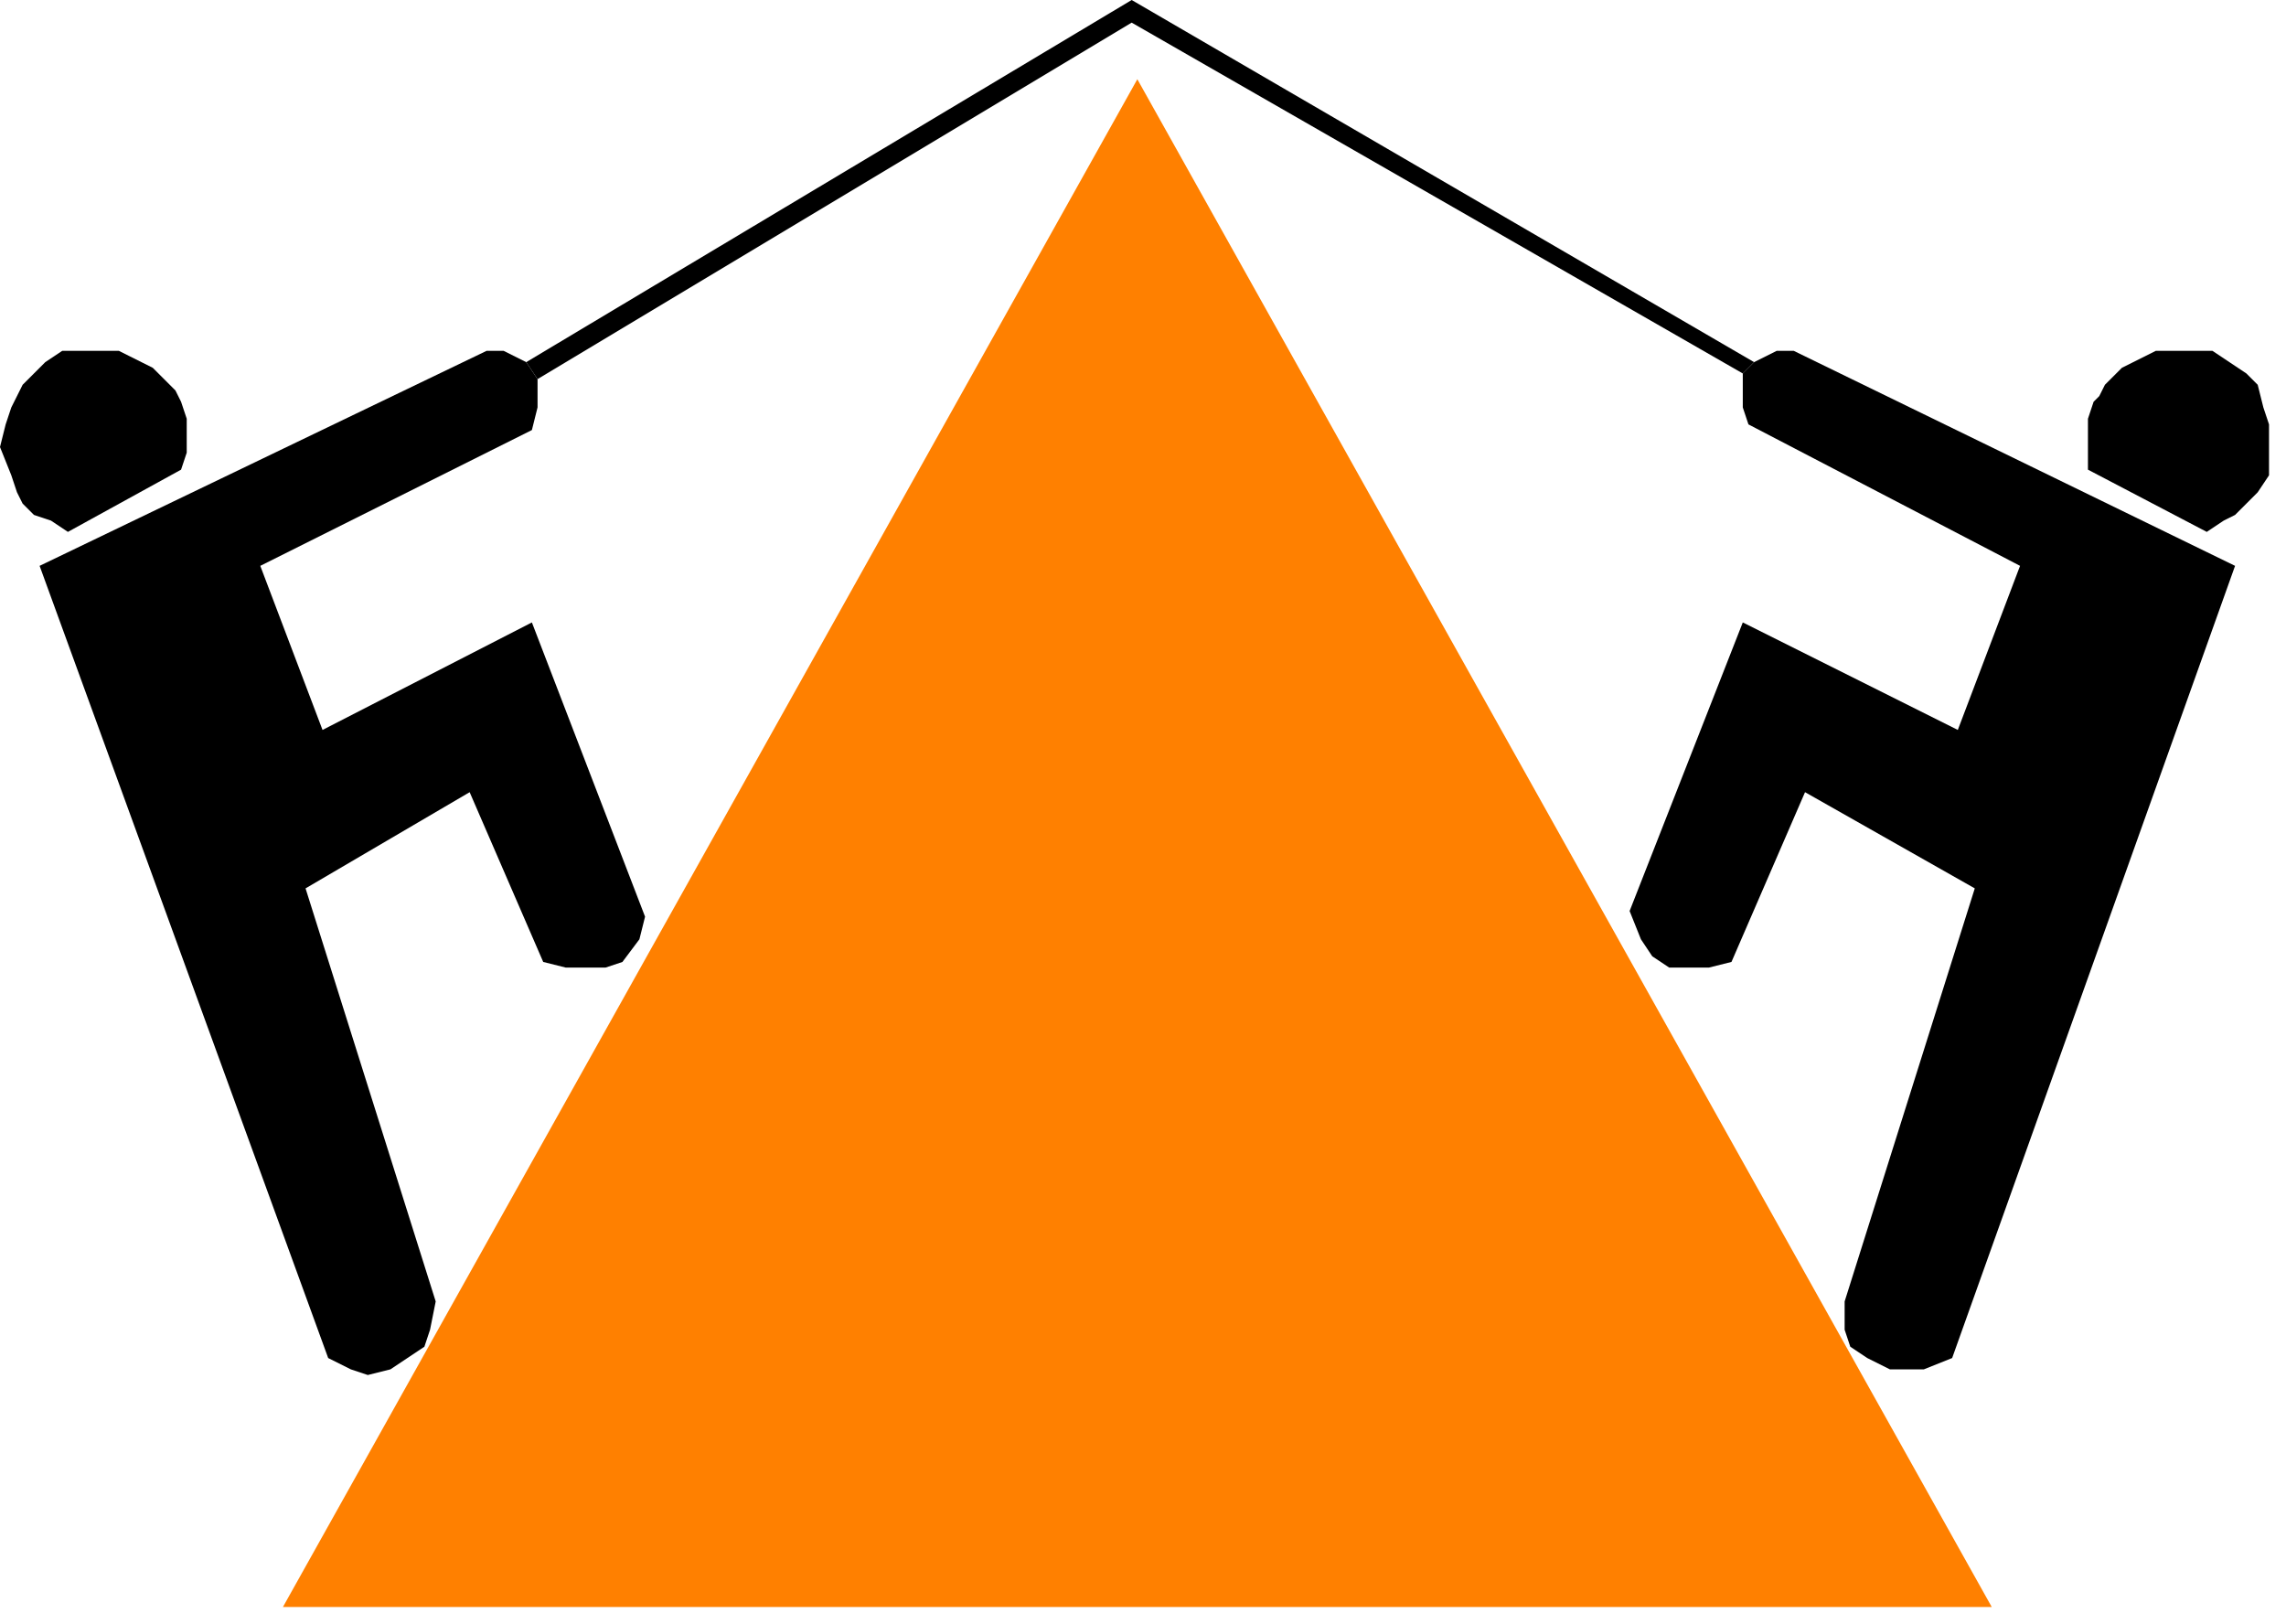 <?xml version="1.0" encoding="UTF-8" standalone="no"?>
<svg
   xmlns:dc="http://purl.org/dc/elements/1.1/"
   xmlns:cc="http://creativecommons.org/ns#"
   xmlns:rdf="http://www.w3.org/1999/02/22-rdf-syntax-ns#"
   xmlns:svg="http://www.w3.org/2000/svg"
   xmlns="http://www.w3.org/2000/svg"
   xmlns:sodipodi="http://sodipodi.sourceforge.net/DTD/sodipodi-0.dtd"
   xmlns:inkscape="http://www.inkscape.org/namespaces/inkscape"
   version="1.0"
   width="106.892mm"
   height="75.935mm"
   id="svg17"
   sodipodi:docname="MENS016.WMF">
  <sodipodi:namedview
     pagecolor="#ffffff"
     bordercolor="#666666"
     borderopacity="1"
     objecttolerance="10"
     gridtolerance="10"
     guidetolerance="10"
     inkscape:pageopacity="0"
     inkscape:pageshadow="2"
     inkscape:window-width="640"
     inkscape:window-height="480"
     id="namedview19" />
  <defs
     id="defs3">
    <pattern
       id="WMFhbasepattern"
       patternUnits="userSpaceOnUse"
       width="6"
       height="6"
       x="0"
       y="0" />
  </defs>
  <path
     style="fill:#ff8000;fill-rule:evenodd;fill-opacity:1;stroke:none;"
     d="  M 50,284   L 352,284   L 201,14   L 50,284  z "
     id="path5" />
  <path
     style="fill:#000000;fill-rule:evenodd;fill-opacity:1;stroke:none;"
     d="  M 93,64   L 95,67   L 200,4   L 308,66   L 310,64   L 200,0   L 93,64  z "
     id="path7" />
  <path
     style="fill:#000000;fill-rule:evenodd;fill-opacity:1;stroke:none;"
     d="  M 310,64   L 308,66   L 308,72   L 309,75   L 357,100   L 346,129   L 308,110   L 288,161   L 290,166   L 292,169   L 295,171   L 298,171   L 302,171   L 306,170   L 319,140   L 349,157   L 326,230   L 326,235   L 327,238   L 330,240   L 334,242   L 337,242   L 340,242   L 345,240   L 395,100   L 317,62   L 314,62   L 310,64  z "
     id="path9" />
  <path
     style="fill:#000000;fill-rule:evenodd;fill-opacity:1;stroke:none;"
     d="  M 93,64   L 89,62   L 86,62   L 7,100   L 58,240   L 62,242   L 65,243   L 69,242   L 72,240   L 75,238   L 76,235   L 77,230   L 54,157   L 83,140   L 96,170   L 100,171   L 107,171   L 110,170   L 113,166   L 114,162   L 94,110   L 57,129   L 46,100   L 94,76   L 95,72   L 95,67   L 93,64  z "
     id="path11" />
  <path
     style="fill:#000000;fill-rule:evenodd;fill-opacity:1;stroke:none;"
     d="  M 0,79   L 1,75   L 2,72   L 4,68   L 8,64   L 11,62   L 15,62   L 21,62   L 23,63   L 25,64   L 27,65   L 28,66   L 30,68   L 31,69   L 32,71   L 33,74   L 33,76   L 33,80   L 32,83   L 12,94   L 9,92   L 6,91   L 4,89   L 3,87   L 2,84   L 0,79  z "
     id="path13" />
  <path
     style="fill:#000000;fill-rule:evenodd;fill-opacity:1;stroke:none;"
     d="  M 401,80   L 401,75   L 400,72   L 399,68   L 397,66   L 394,64   L 391,62   L 387,62   L 383,62   L 381,62   L 379,63   L 377,64   L 375,65   L 372,68   L 371,70   L 370,71   L 369,74   L 369,76   L 369,80   L 369,83   L 390,94   L 393,92   L 395,91   L 397,89   L 399,87   L 401,84   L 401,80  z "
     id="path15" />
</svg>
